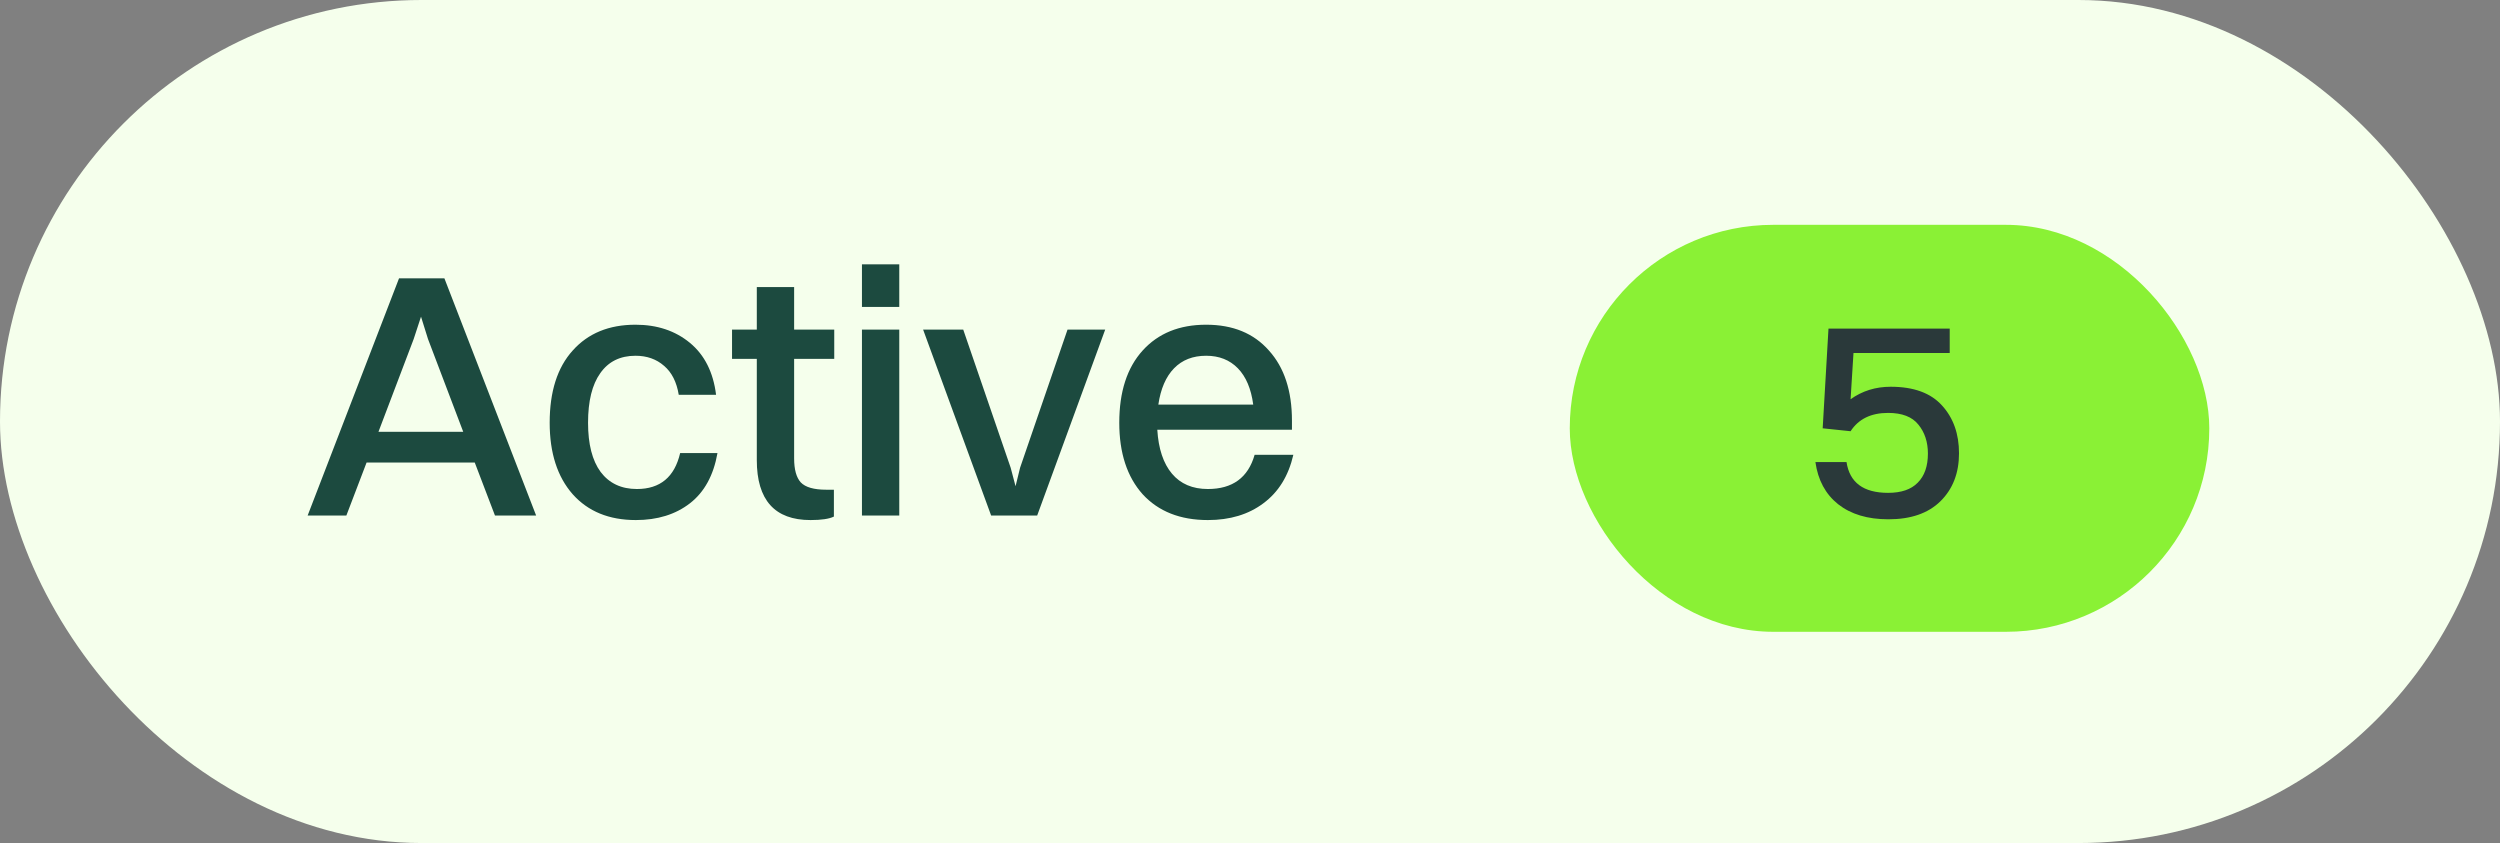 <svg width="86" height="29" viewBox="0 0 86 29" fill="none" xmlns="http://www.w3.org/2000/svg">
<rect x="0" y="0" width="86" height="29" fill="#808080" stroke="none"/>
<rect width="86" height="29" rx="14.5" fill="#F5FFEC"/>
<path d="M14.231 11.662L13.019 14.854H15.935L14.723 11.662L14.483 10.894L14.231 11.662ZM17.027 17.734L16.331 15.91H12.611L11.915 17.734H10.583L13.727 9.574H15.287L18.443 17.734H17.027ZM24.633 13.582H23.349C23.277 13.142 23.109 12.81 22.845 12.586C22.581 12.354 22.253 12.238 21.861 12.238C21.333 12.238 20.929 12.438 20.649 12.838C20.369 13.23 20.229 13.798 20.229 14.542C20.229 15.278 20.373 15.842 20.661 16.234C20.957 16.626 21.373 16.822 21.909 16.822C22.709 16.822 23.205 16.41 23.397 15.586H24.681C24.545 16.354 24.229 16.93 23.733 17.314C23.237 17.698 22.617 17.89 21.873 17.89C20.953 17.89 20.229 17.594 19.701 17.002C19.173 16.402 18.909 15.582 18.909 14.542C18.909 13.47 19.173 12.642 19.701 12.058C20.229 11.466 20.949 11.17 21.861 11.17C22.605 11.17 23.229 11.378 23.733 11.794C24.237 12.21 24.537 12.806 24.633 13.582ZM28.686 17.77C28.526 17.85 28.258 17.89 27.882 17.89C26.65 17.89 26.034 17.202 26.034 15.826V12.346H25.182V11.338H26.034V9.874H27.318V11.338H28.698V12.346H27.318V15.766C27.318 16.15 27.394 16.426 27.546 16.594C27.706 16.762 27.998 16.846 28.422 16.846H28.686V17.77ZM29.651 10.558V9.094H30.935V10.558H29.651ZM29.651 17.734V11.338H30.935V17.734H29.651ZM35.679 17.734H34.095L31.755 11.338H33.135L34.767 16.09L34.935 16.726L35.091 16.09L36.723 11.338H38.019L35.679 17.734ZM44.491 15.646C44.323 16.374 43.979 16.93 43.459 17.314C42.947 17.698 42.311 17.89 41.551 17.89C40.599 17.89 39.851 17.594 39.307 17.002C38.771 16.402 38.503 15.582 38.503 14.542C38.503 13.478 38.771 12.65 39.307 12.058C39.843 11.466 40.571 11.17 41.491 11.17C42.411 11.17 43.131 11.466 43.651 12.058C44.179 12.642 44.443 13.446 44.443 14.47V14.782H39.811C39.851 15.438 40.019 15.942 40.315 16.294C40.611 16.646 41.023 16.822 41.551 16.822C42.399 16.822 42.935 16.43 43.159 15.646H44.491ZM41.491 12.238C41.035 12.238 40.667 12.382 40.387 12.67C40.107 12.958 39.927 13.374 39.847 13.918H43.111C43.039 13.374 42.863 12.958 42.583 12.67C42.303 12.382 41.939 12.238 41.491 12.238Z" fill="#1C4A3F"/>
<rect x="54" y="7.734" width="22" height="14" rx="7" fill="#8AF135"/>
<path d="M64.96 17.864C64.247 17.864 63.67 17.691 63.23 17.344C62.797 16.998 62.537 16.514 62.45 15.894H63.52C63.627 16.601 64.103 16.954 64.95 16.954C65.403 16.954 65.743 16.838 65.97 16.604C66.203 16.371 66.32 16.038 66.32 15.604C66.32 15.204 66.21 14.871 65.99 14.604C65.777 14.338 65.43 14.204 64.95 14.204C64.363 14.204 63.933 14.414 63.66 14.834L62.7 14.734L62.9 11.304H67.07V12.144H63.76L63.66 13.734C64.06 13.448 64.52 13.304 65.04 13.304C65.833 13.304 66.423 13.521 66.81 13.954C67.197 14.381 67.39 14.928 67.39 15.594C67.39 16.274 67.177 16.824 66.75 17.244C66.33 17.658 65.733 17.864 64.96 17.864Z" fill="#2A393A"/>
</svg>
